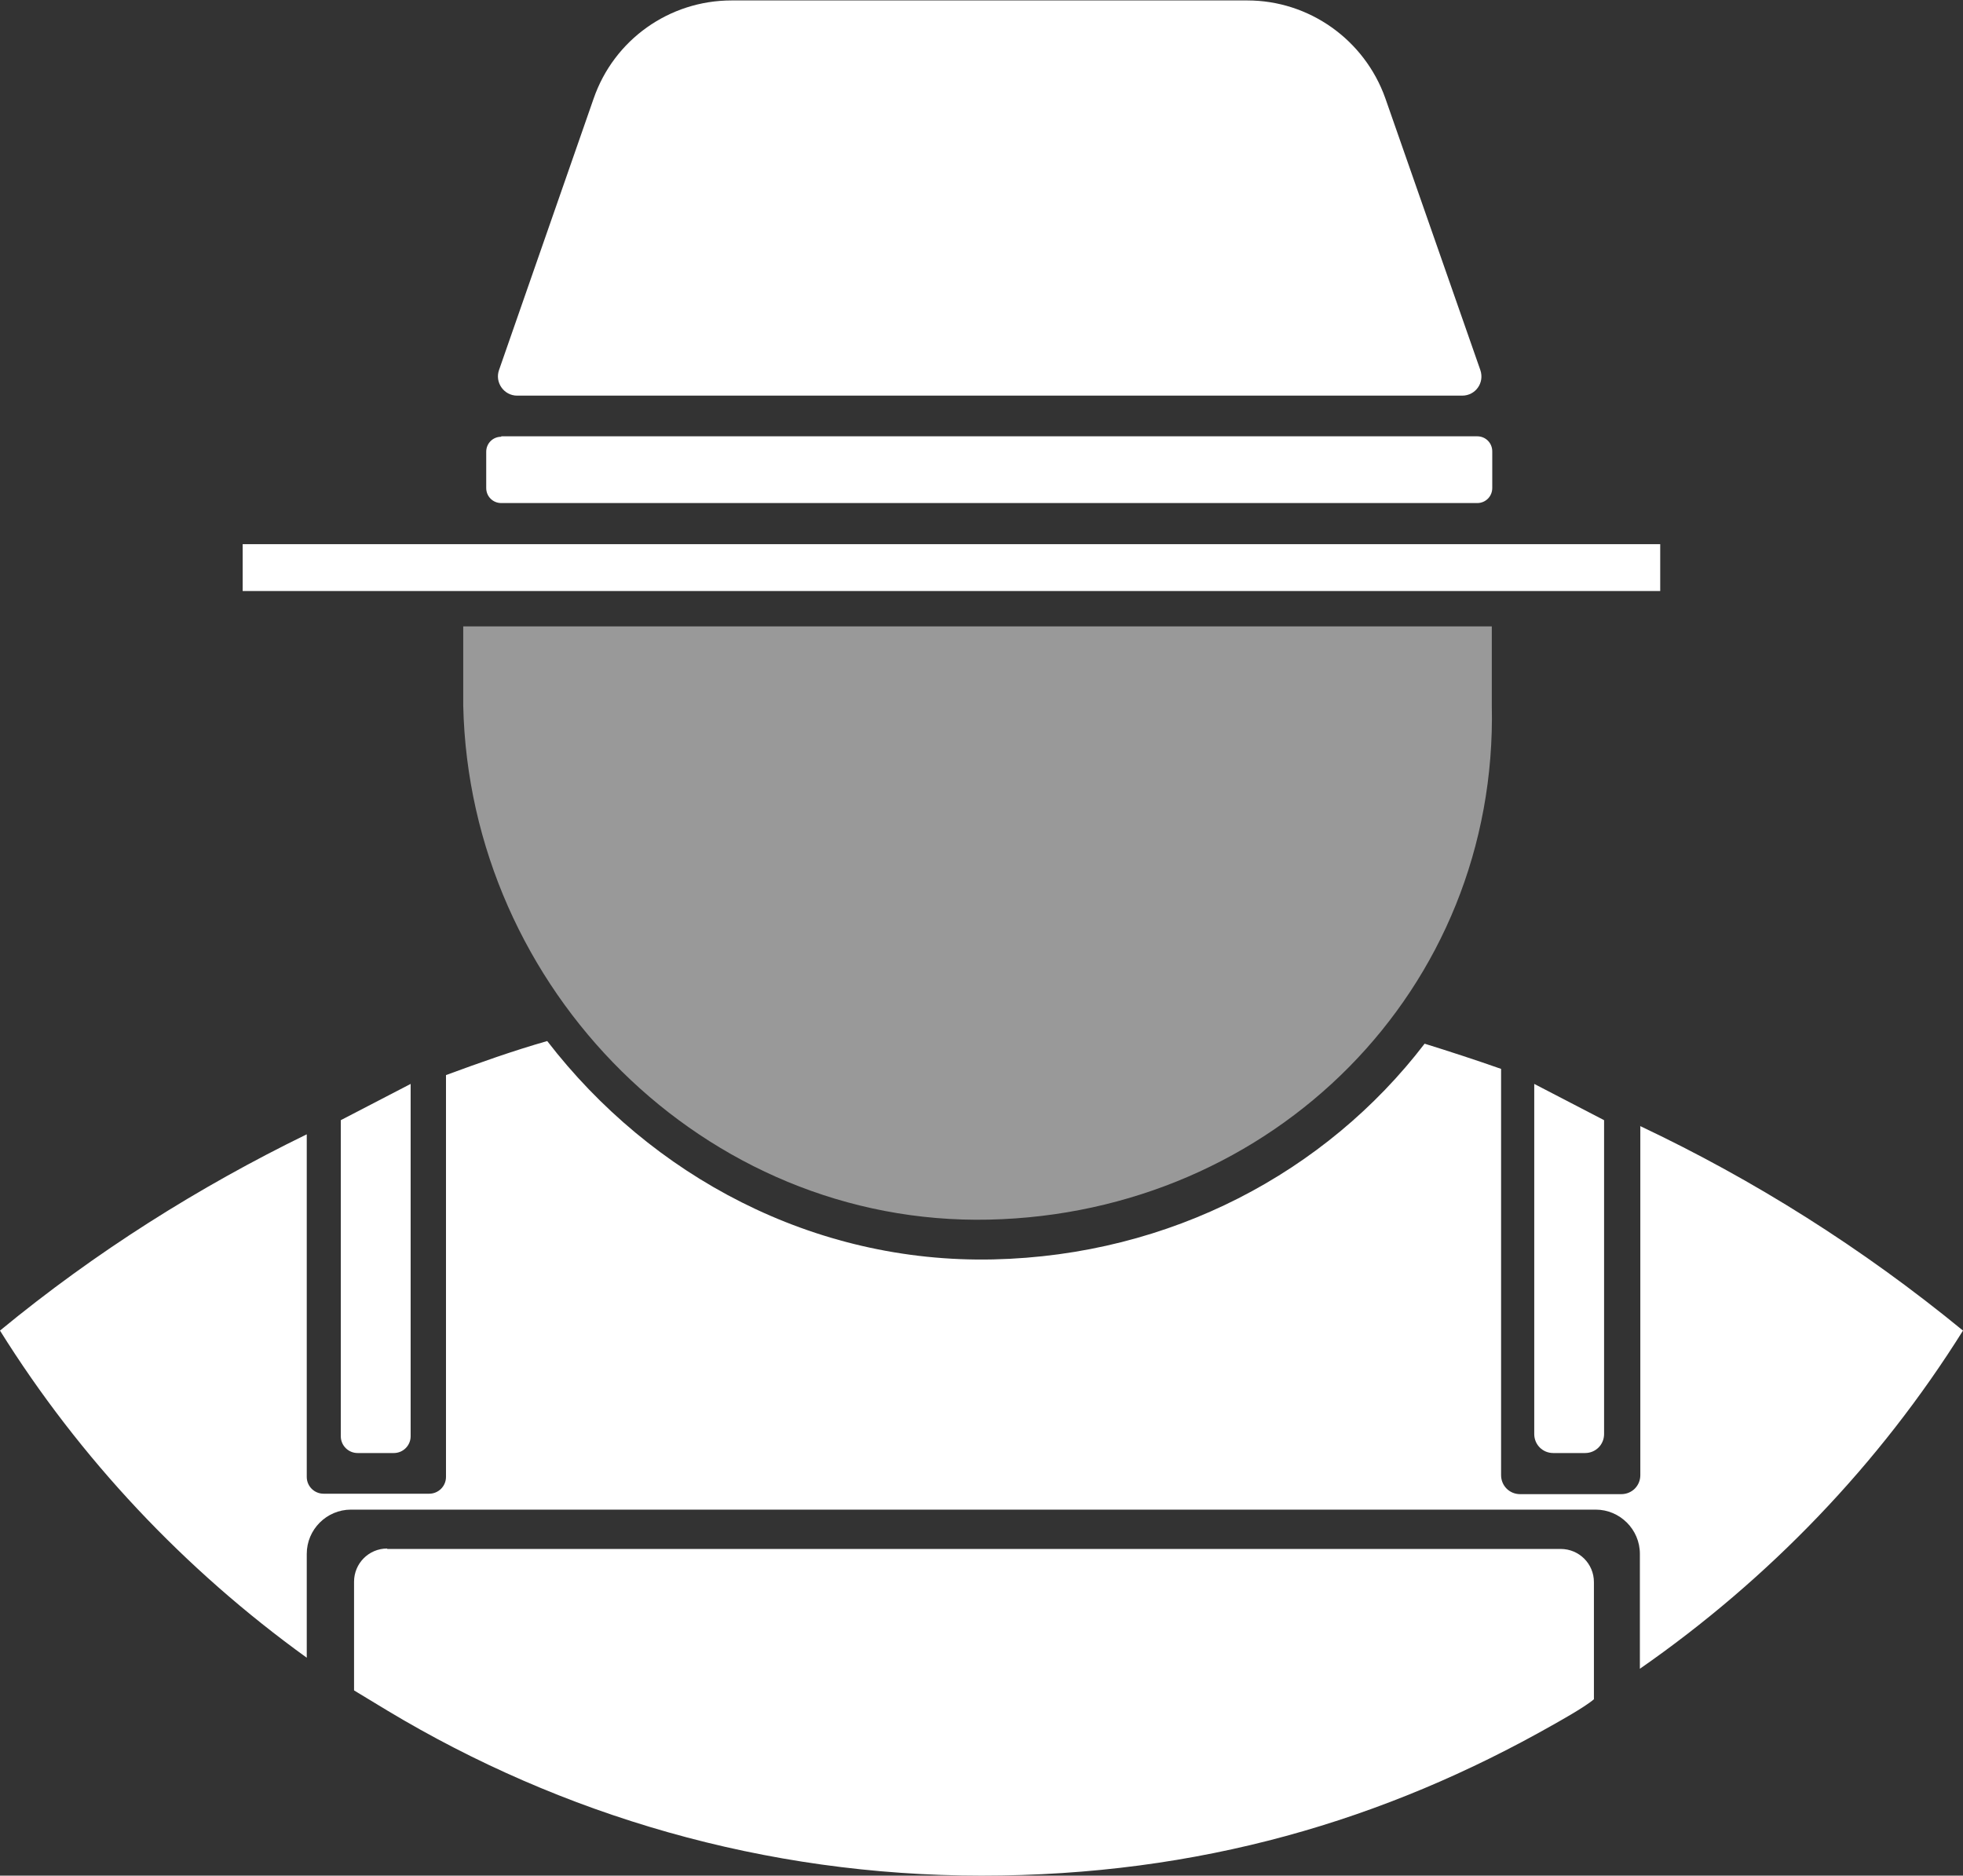 <svg xmlns="http://www.w3.org/2000/svg" id="Layer_2" data-name="Layer 2" viewBox="0 0 44.41 42.43"><rect x="0" y="0" width="44.41" height="42.43" fill="#333333" stroke="none"/><defs><style>      .cls-1, .cls-2 {        fill: #fff;      }      .cls-2 {        opacity: .5;      }    </style></defs><g id="Layer_1-2" data-name="Layer 1"><path class="cls-2" d="m33.75,15.96c.14,6.43-4.95,11.49-11.38,11.63h0c-6.43.14-11.75-5.21-11.89-11.63v-1.79h23.27v1.79Z"></path><path class="cls-1" d="m37.11,25.48v7.89c0,.24-.19.43-.43.43h-2.29c-.24,0-.43-.19-.43-.43v-9.19c-.57-.2-1.15-.39-1.73-.57-2.23,2.91-5.75,4.79-9.76,4.88h0c-4.08.09-7.74-1.89-10.09-4.94-.77.22-1.53.49-2.29.77v9.09c0,.21-.17.38-.38.38h-2.39c-.21,0-.38-.17-.38-.38v-7.75c-2.44,1.19-4.78,2.66-6.94,4.44,1.81,2.9,4.18,5.41,6.94,7.4v-2.35c0-.55.45-1,1-1h28.16c.55,0,1,.45,1,1v2.6c2.92-2.03,5.42-4.63,7.31-7.65-2.28-1.87-4.73-3.41-7.31-4.63Z"></path><path class="cls-1" d="m8.76,35.03c-.42,0-.75.34-.75.75v2.46l.76.46c3.93,2.36,8.52,3.73,13.44,3.73s9.12-1.25,12.94-3.42c.05-.03.69-.38.91-.57v-2.65c0-.42-.34-.75-.75-.75H8.76Z"></path><path class="cls-1" d="m8.91,32.87h-.82c-.21,0-.38-.17-.38-.38v-7.15l1.58-.82v7.97c0,.21-.17.38-.38.38Z"></path><path class="cls-1" d="m35.13,32.87h.73c.24,0,.43-.19.43-.43v-7.1s-1.58-.82-1.58-.82v7.92c0,.24.19.43.43.43Z"></path><rect class="cls-1" x="5.49" y="12.31" width="32.07" height="1.06"></rect><path class="cls-1" d="m33.06,8.95H11.7c-.3,0-.51-.3-.41-.58l2.14-6.14c.46-1.33,1.71-2.22,3.12-2.22h11.67c1.4,0,2.65.89,3.12,2.21l2.15,6.15c.1.29-.11.58-.41.58Z"></path><path class="cls-1" d="m11.34,9.87h22.08c.19,0,.34.15.34.34v.83c0,.19-.15.34-.34.34H11.34c-.19,0-.34-.15-.34-.34v-.82c0-.19.15-.34.34-.34Z"></path></g></svg>
